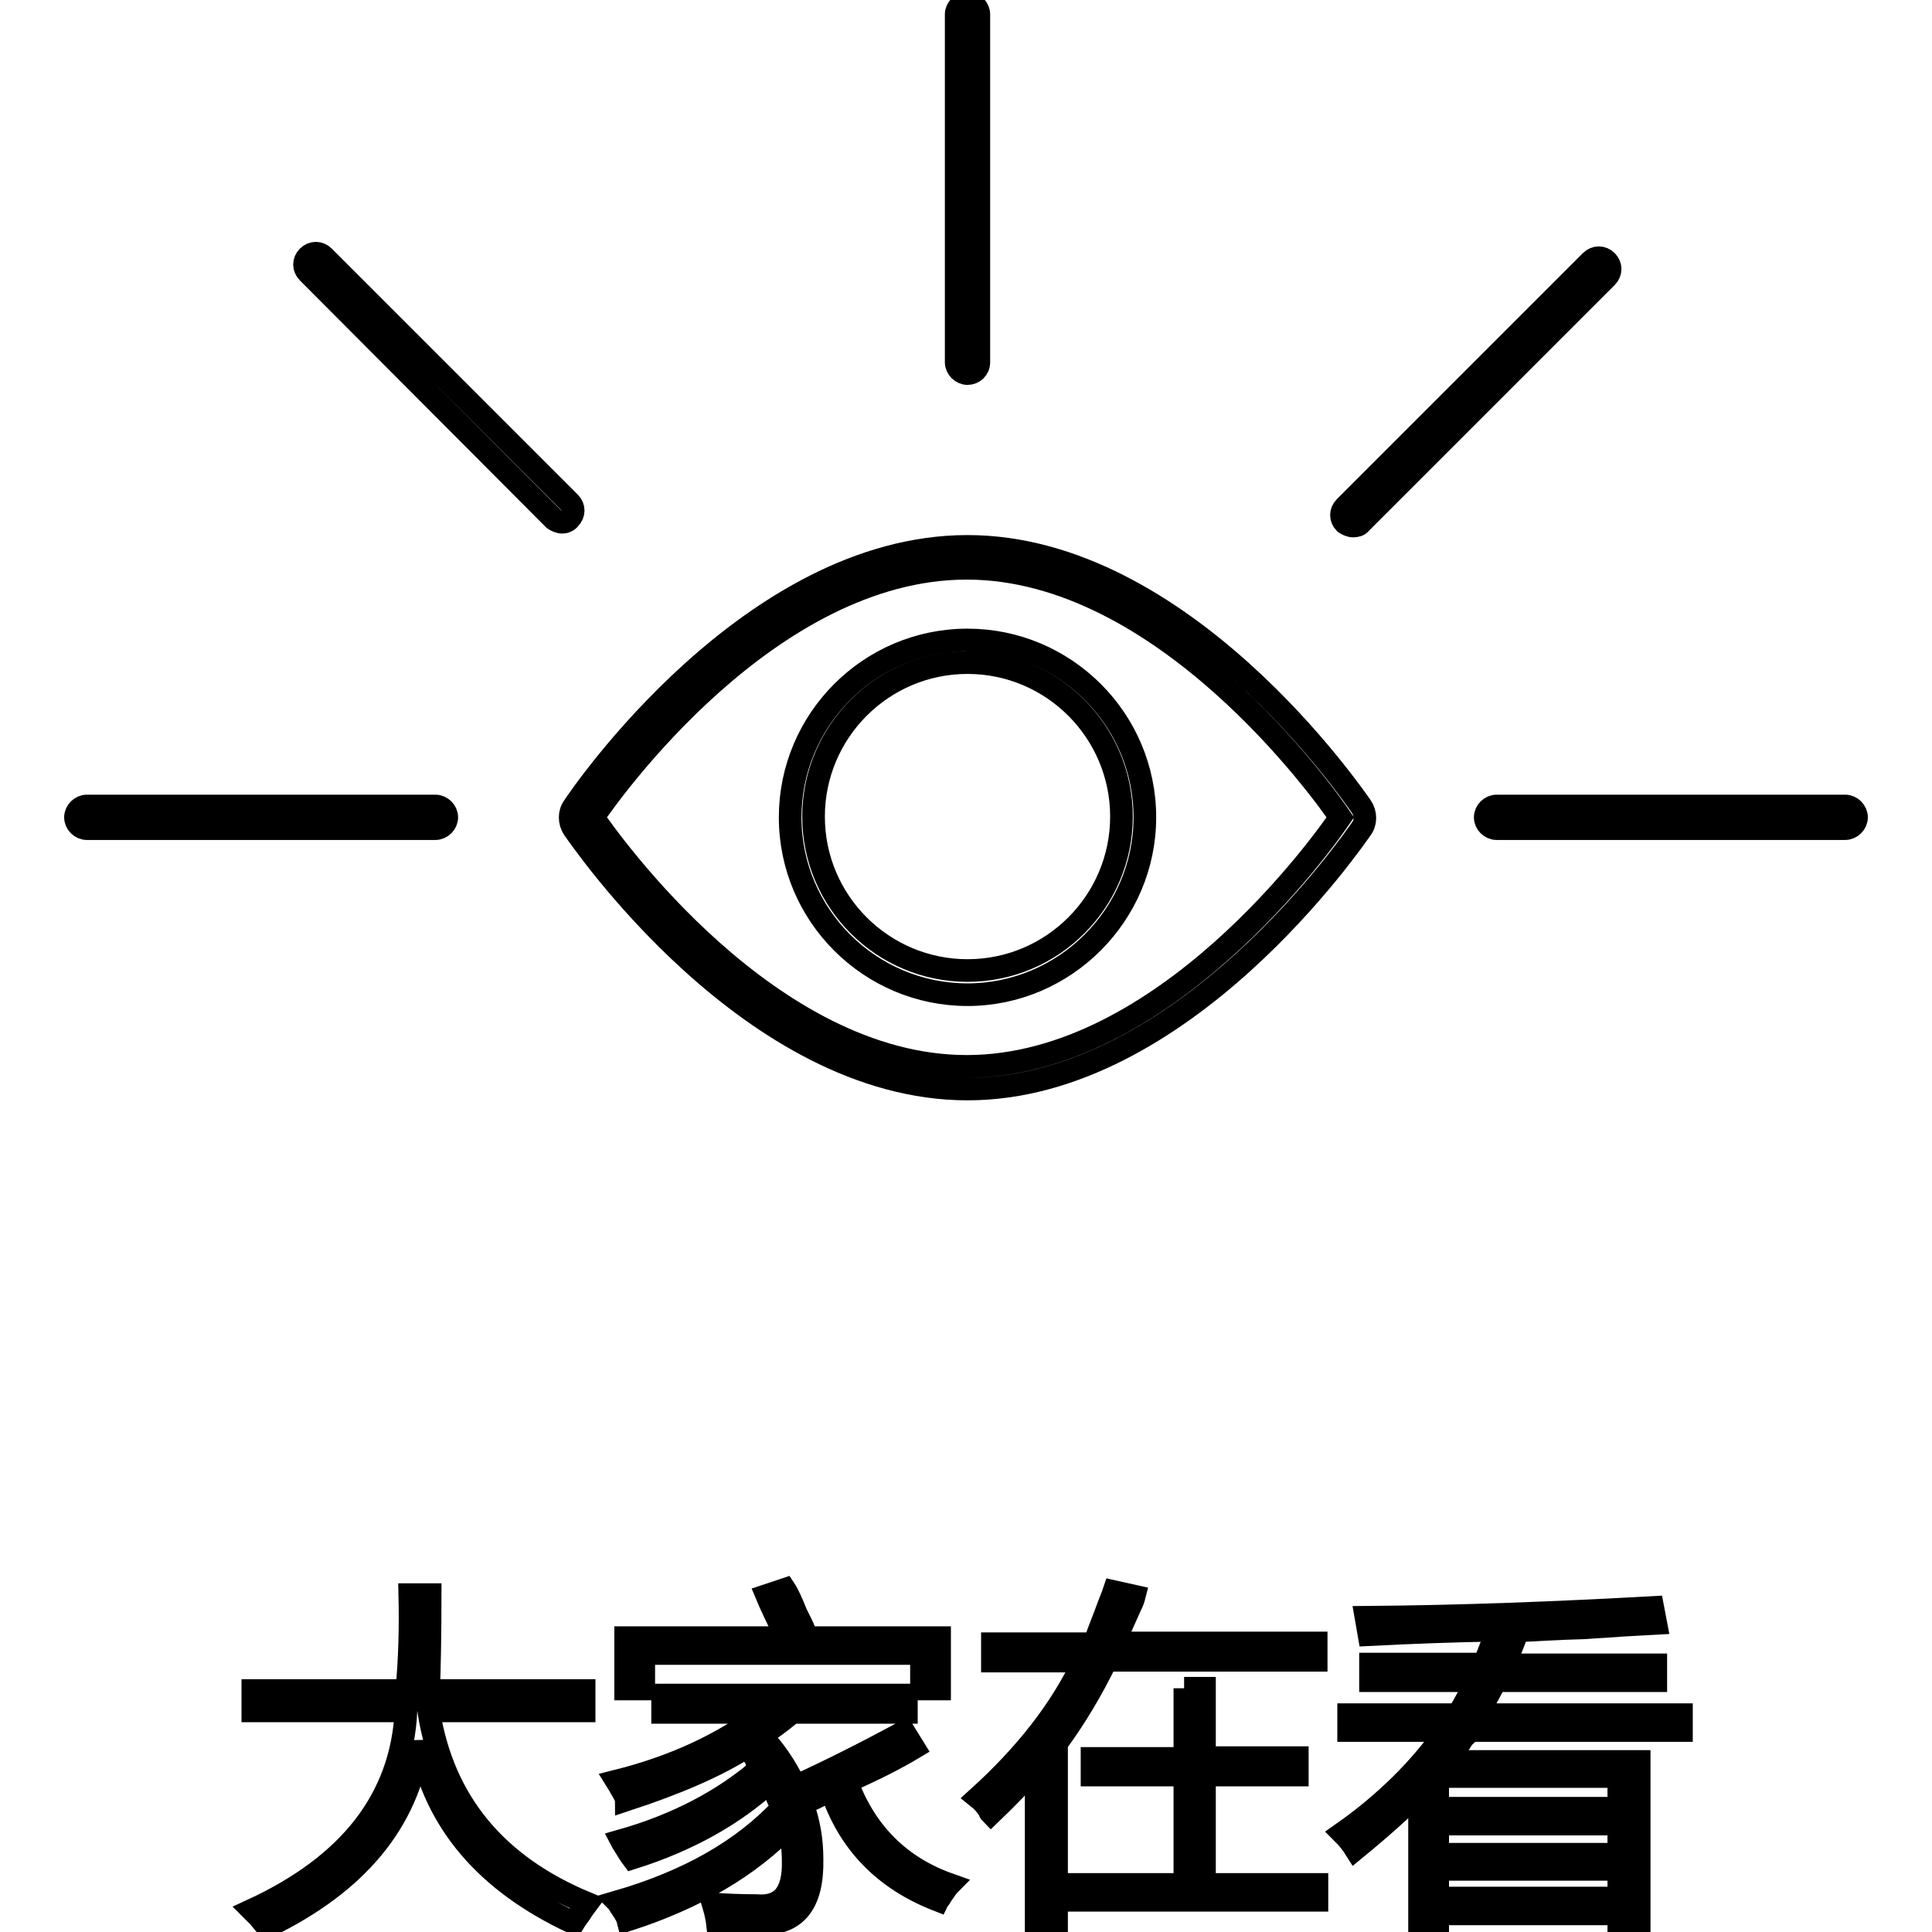 <?xml version="1.0" encoding="utf-8"?>
<!-- Svg Vector Icons : http://www.onlinewebfonts.com/icon -->
<!DOCTYPE svg PUBLIC "-//W3C//DTD SVG 1.1//EN" "http://www.w3.org/Graphics/SVG/1.1/DTD/svg11.dtd">
<svg version="1.1" xmlns="http://www.w3.org/2000/svg" xmlns:xlink="http://www.w3.org/1999/xlink" x="0px" y="0px" viewBox="0 0 256 256" enable-background="new 0 0 256 256" xml:space="preserve">
<g><g><path stroke-width="3" fill-opacity="0" stroke="#000000"  d="M35.4,255.3c-0.3-0.3-0.6-0.7-1.1-1.3c-0.5-0.5-0.8-0.8-0.9-0.9c13-6,19.8-14.8,20.4-26.4H33.5v-2.7h20.4c0.4-4.2,0.5-8.4,0.4-12.7H57c0,5.5-0.1,9.8-0.2,12.7h20.6v2.7H56.8c1.9,12,8.9,20.5,21,25.5c-0.3,0.4-0.6,0.8-0.9,1.3c-0.3,0.4-0.6,0.8-0.9,1.3c-11.6-5.4-18.4-13.4-20.4-24C54.1,241.3,47.4,249.5,35.4,255.3z"/><path stroke-width="3" fill-opacity="0" stroke="#000000"  d="M83.8,246.2c-0.3-0.4-0.6-0.9-1.1-1.7c-0.1-0.3-0.3-0.4-0.4-0.6c7.4-2.1,13.7-5.4,18.7-9.8c-0.1-0.3-0.4-0.6-0.8-0.9c-0.1-0.4-0.6-0.9-1.3-1.7c-3.9,2.5-9.2,4.8-15.9,7c0-0.1-0.1-0.3-0.2-0.6c-0.3-0.5-0.6-1.1-1.1-1.9c7.6-1.9,14.1-4.9,19.6-9.1H87.8v-2.3h32.3v2.3h-15.1c-0.8,0.6-1.8,1.5-3.2,2.4c-0.4,0.4-0.7,0.6-0.9,0.8c1.6,1.6,3.2,3.9,4.5,6.6c4-1.8,8.8-4.2,14.4-7.2l1.3,2.1c-2.5,1.5-5.5,3-8.9,4.5c2.5,6.8,7.1,11.3,13.6,13.6c-0.3,0.3-0.6,0.8-1.1,1.5c-0.1,0.3-0.3,0.4-0.4,0.6c-7.2-2.8-11.9-7.7-14.2-14.7c-0.3,0.1-0.6,0.3-1.1,0.6c-0.4,0.3-1.3,0.7-2.7,1.3c0.9,2.4,1.3,4.8,1.3,7.4c0.1,5.8-2.1,8.6-6.8,8.5c-0.9,0.1-2.8,0.2-5.7,0.2c-0.1-0.9-0.3-1.8-0.6-2.8c1.6,0.1,3.5,0.2,5.7,0.2c3.4,0.3,5-1.7,4.9-5.9c0-1.6-0.2-3.2-0.6-4.7c-5.2,5.4-12.3,9.6-21.3,12.5c-0.1-0.4-0.4-0.9-0.8-1.5c-0.3-0.4-0.4-0.7-0.6-0.9c9.3-2.7,16.6-6.8,21.9-12.5c-0.1-0.3-0.3-0.6-0.6-1.1c-0.4-1-0.8-1.8-1.1-2.3C97.2,240.5,91.1,243.9,83.8,246.2z M101.6,211.4l2.4-0.8c0.4,0.6,0.9,1.7,1.5,3.2c0.5,1,0.9,1.8,1.1,2.3l-2.1,0.9h20v6.8h-2.4v-4.7H85.3v4.7h-2.4v-6.8h21.3c-0.1-0.3-0.3-0.6-0.4-0.9C102.8,214.1,102.1,212.6,101.6,211.4z"/><path stroke-width="3" fill-opacity="0" stroke="#000000"  d="M147.6,210.9l2.7,0.6c-0.1,0.4-0.3,0.9-0.6,1.5c-0.9,2-1.6,3.6-2.1,4.7h26.8v2.3h-27.8c-1.9,3.9-4.1,7.6-6.6,11v24.4h-2.7v-21.3c-1.8,2-3.8,4.1-6,6.2c-0.1-0.1-0.2-0.3-0.2-0.4c-0.5-0.8-1-1.3-1.5-1.7c6.3-5.7,11-11.7,14-18.1h-12.1v-2.3H145c0.3-0.9,0.8-2.2,1.5-4C147,212.4,147.4,211.5,147.6,210.9z M156.9,223.7h2.7v9.2h12.3v2.3h-12.3v14.5h14.9v2.1h-32.1v-2.1h14.6v-14.5h-12.3V233h12.3V223.7z"/><path stroke-width="3" fill-opacity="0" stroke="#000000"  d="M181.6,220.5h15.1c0.5-1.5,1.1-3,1.9-4.5c-5.7,0.1-11.4,0.3-17.2,0.6l-0.4-2.3c12.7-0.1,25.4-0.6,38-1.3l0.4,2.1c-2,0.1-5.2,0.3-9.6,0.6c-3.8,0.1-6.7,0.3-8.7,0.4c-0.5,1.5-1.1,3-1.9,4.5h20.2v2.1h-21.2c-0.8,1.5-1.6,3-2.4,4.5h27v2.1h-28.1c-0.1,0.3-0.4,0.6-0.8,0.9c-0.5,0.9-1.3,2-2.4,3.2h25.7v22.3h-2.7v-2.1h-24v2.1h-2.4v-18.3c-2.4,2.4-5.2,4.9-8.5,7.6c-0.5-0.8-1.1-1.5-1.7-2.1c5.7-4,10.3-8.6,13.8-13.6h-13v-2.1h14.5c0.9-1.5,1.7-3,2.4-4.5h-14V220.5L181.6,220.5z M190.5,235.4v4.2h24v-4.2H190.5z M190.5,241.7v4h24v-4H190.5z M190.5,247.7v3.8h24v-3.8H190.5z"/><path stroke-width="3" fill-opacity="0" stroke="#000000"  d="M128.2,49.5c-0.8,0-1.5-0.7-1.5-1.5V1.9c0-0.8,0.7-1.5,1.5-1.5s1.5,0.7,1.5,1.5V48C129.7,48.9,129,49.5,128.2,49.5z"/><path stroke-width="3" fill-opacity="0" stroke="#000000"  d="M74.5,69.2c-0.4,0-0.8-0.2-1.1-0.4L40.8,36.1c-0.6-0.6-0.6-1.5,0-2.1s1.5-0.6,2.1,0l32.6,32.6c0.6,0.6,0.6,1.5,0,2.1C75.3,69,74.9,69.2,74.5,69.2z"/><path stroke-width="3" fill-opacity="0" stroke="#000000"  d="M57.7,109.8H11.5c-0.8,0-1.5-0.7-1.5-1.5c0-0.8,0.7-1.5,1.5-1.5h46.2c0.8,0,1.5,0.7,1.5,1.5C59.2,109.1,58.5,109.8,57.7,109.8z"/><path stroke-width="3" fill-opacity="0" stroke="#000000"  d="M179.3,69.7c-0.4,0-0.8-0.2-1.1-0.4c-0.6-0.6-0.6-1.5,0-2.1l32.6-32.6c0.6-0.6,1.5-0.6,2.1,0c0.6,0.6,0.6,1.5,0,2.1l-32.6,32.6C180.1,69.6,179.7,69.7,179.3,69.7z"/><path stroke-width="3" fill-opacity="0" stroke="#000000"  d="M244.5,109.8h-46.2c-0.8,0-1.5-0.7-1.5-1.5c0-0.8,0.7-1.5,1.5-1.5h46.2c0.8,0,1.5,0.7,1.5,1.5C246,109.1,245.3,109.8,244.5,109.8z"/><path stroke-width="3" fill-opacity="0" stroke="#000000"  d="M128.2,144.3c-28.7,0-51.2-33.1-52.2-34.5c-0.6-0.9-0.6-2.1,0-2.9c0.9-1.4,23.4-34.5,52.2-34.5c28.6,0,51.2,33.1,52.2,34.5c0.6,0.9,0.6,2.1,0,2.9C179.4,111.2,156.8,144.3,128.2,144.3z M78.6,108.3c2.2,3.2,23.3,33,49.5,33c26.2,0,47.4-29.9,49.5-33c-2.1-3.1-23.4-33-49.5-33C101.8,75.3,80.7,105.2,78.6,108.3z M128.2,131.8c-12.9,0-23.5-10.5-23.5-23.5c0-12.9,10.5-23.5,23.5-23.5c12.9,0,23.5,10.5,23.5,23.5C151.7,121.2,141.1,131.8,128.2,131.8z M128.2,87.8c-11.3,0-20.4,9.2-20.4,20.4c0,11.3,9.2,20.4,20.4,20.4c11.3,0,20.4-9.2,20.4-20.4C148.6,97,139.5,87.8,128.2,87.8z"/></g></g>
</svg>
